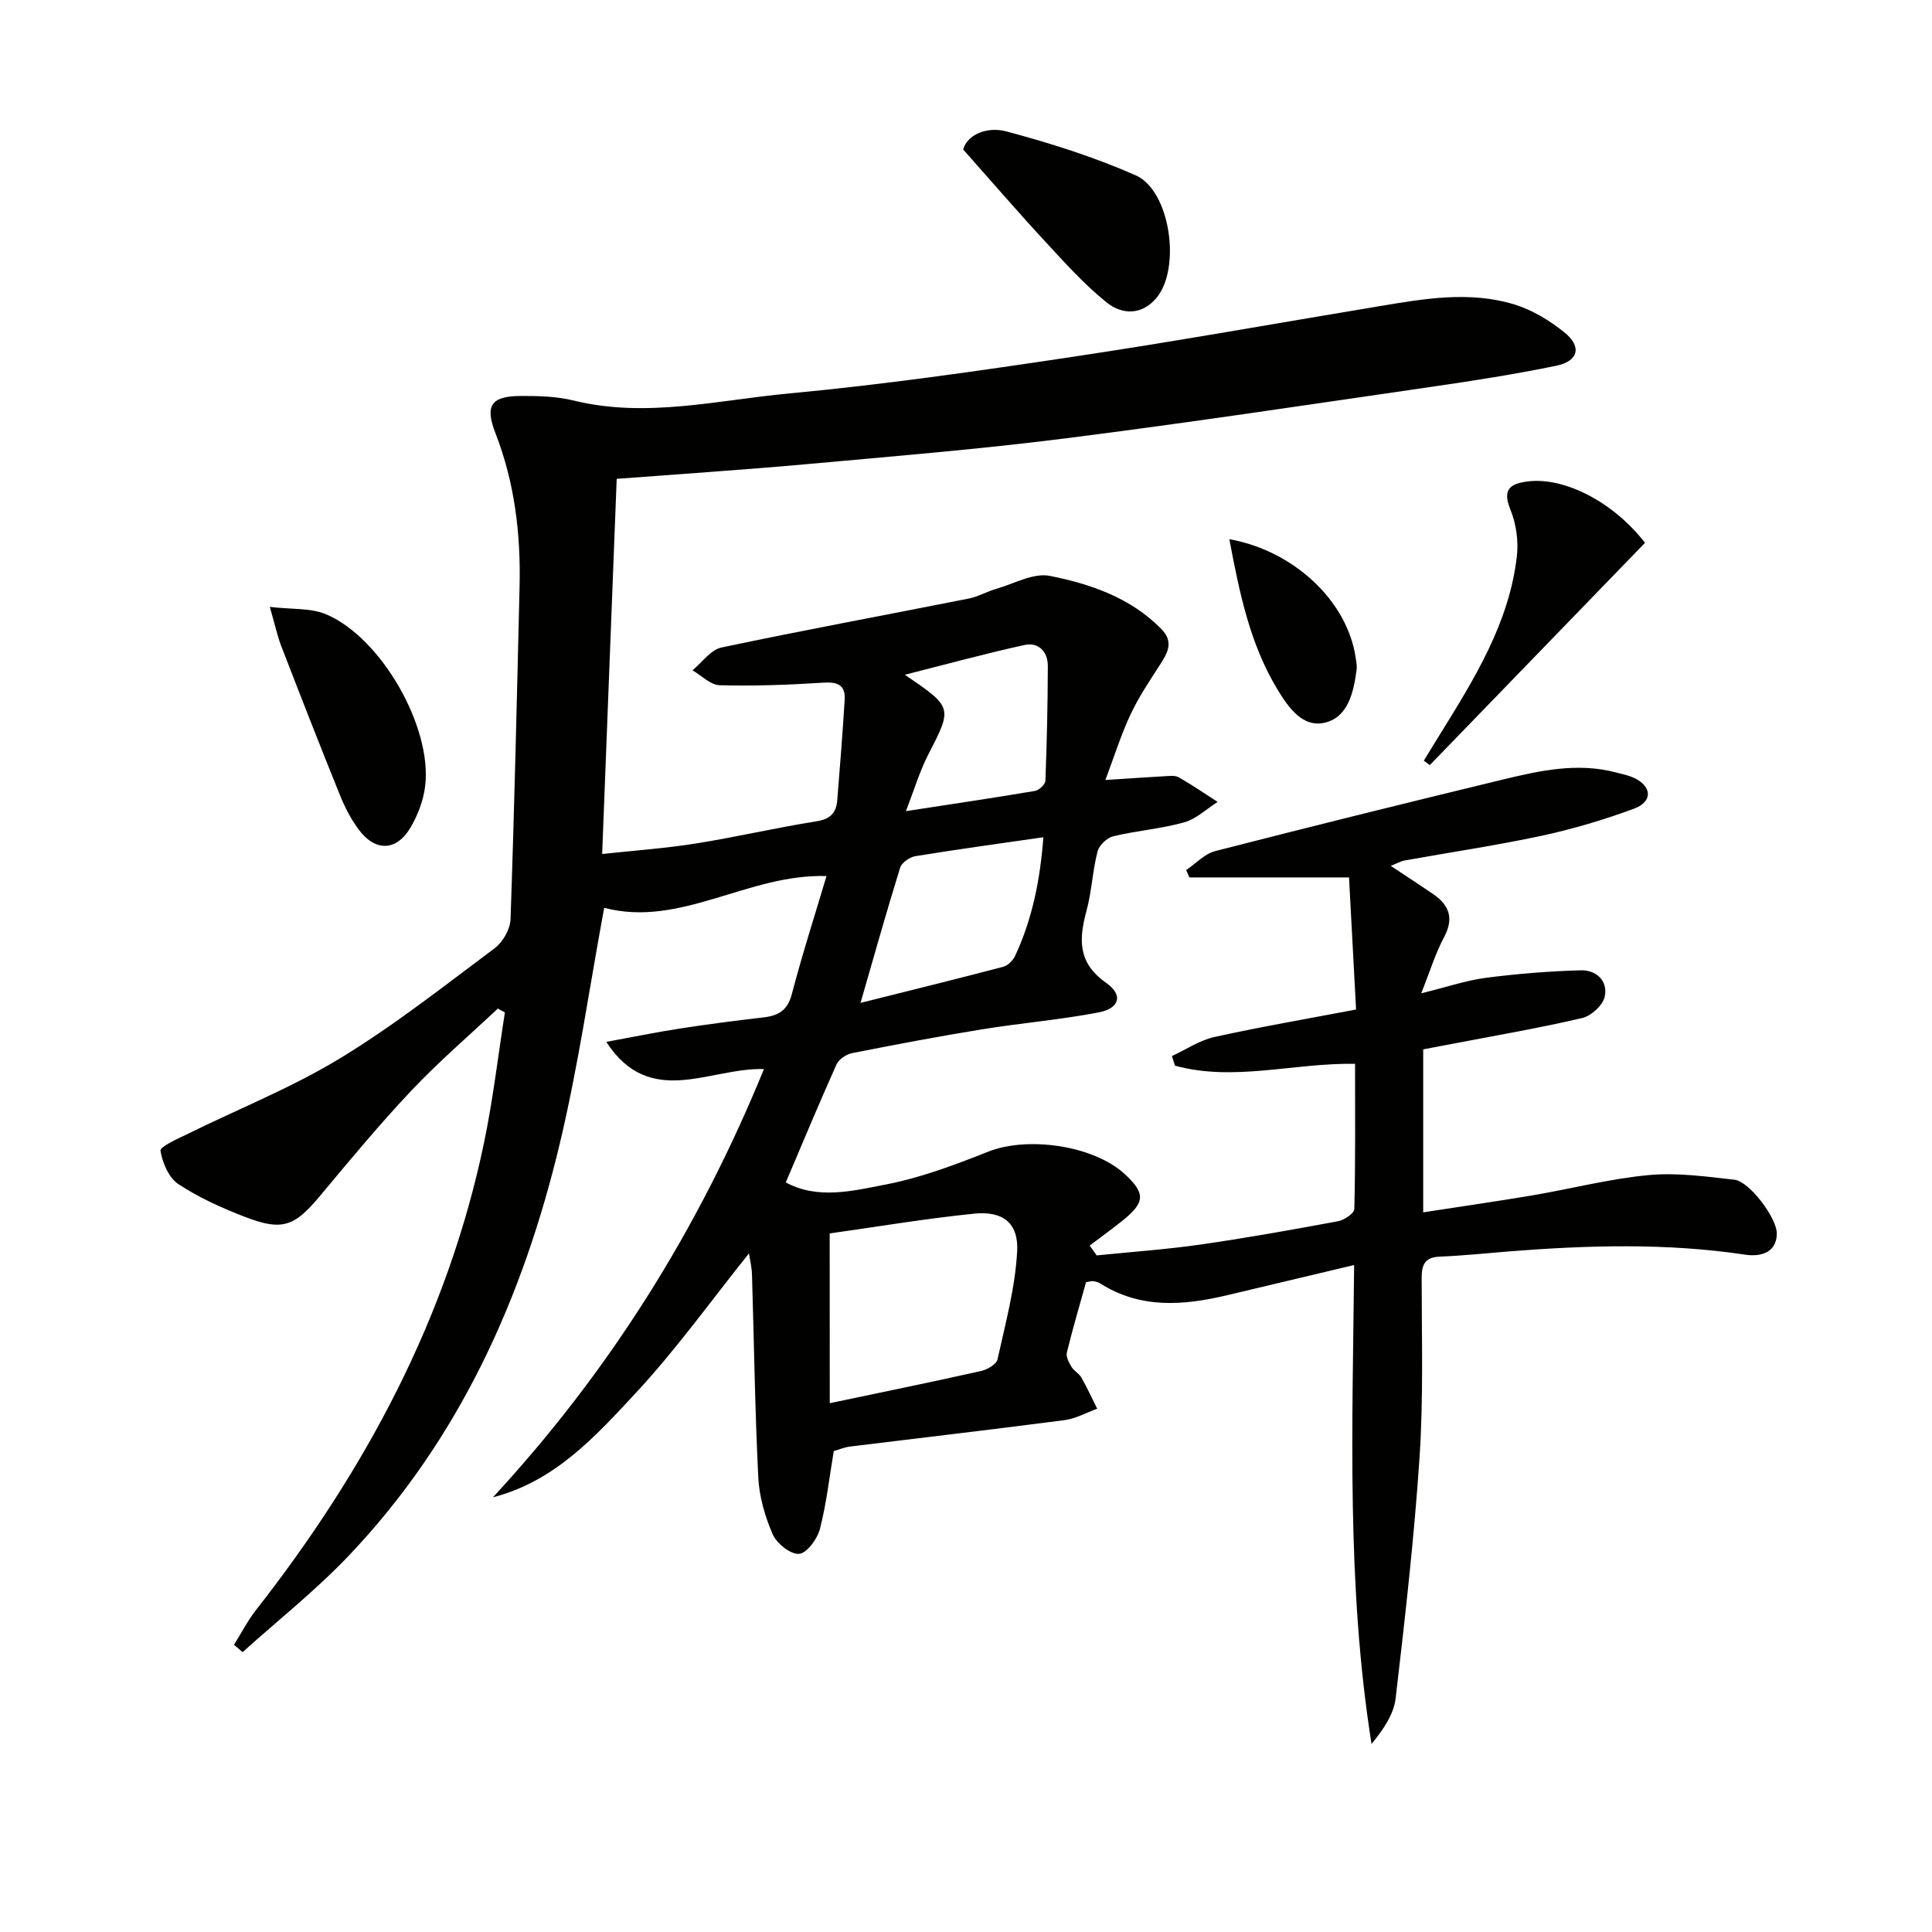 <svg enable-background="new 0 0 400 400" viewBox="0 0 400 400" xmlns="http://www.w3.org/2000/svg"><path d="m102.06 310c24.06-26.03 42.49-55.34 56.11-88.66-11.23-.35-23.56 8.34-32.65-5.63 5.43-.99 10.35-2.01 15.3-2.77 5.74-.89 11.51-1.63 17.28-2.3 3.08-.36 4.97-1.47 5.84-4.82 2.13-8.15 4.72-16.18 7.18-24.44-16.23-.52-30.22 10.74-46.03 6.57-3.07 16.58-5.38 32.85-9.18 48.76-7.62 31.97-20.81 61.36-43.8 85.48-6.78 7.11-14.56 13.28-21.89 19.87-.59-.51-1.18-1.02-1.77-1.53 1.5-2.39 2.79-4.94 4.52-7.15 22.65-28.92 39.7-60.58 47.25-96.83 1.85-8.89 2.9-17.95 4.31-26.93-.48-.27-.97-.54-1.45-.81-5.97 5.61-12.21 10.96-17.83 16.9-6.62 7.01-12.79 14.45-18.97 21.86-5.29 6.34-7.79 7.37-15.52 4.39-4.78-1.84-9.56-3.99-13.81-6.79-1.99-1.31-3.33-4.43-3.72-6.92-.13-.85 3.48-2.44 5.51-3.43 10.54-5.2 21.57-9.58 31.57-15.65 11.21-6.8 21.58-14.99 32.11-22.85 1.69-1.26 3.21-3.93 3.28-6 .8-22.95 1.32-45.91 1.87-68.86.26-10.88-1-21.51-4.99-31.77-2.25-5.78-.87-7.68 5.27-7.71 3.64-.02 7.39.08 10.89.94 15 3.69 29.77-.07 44.52-1.45 19.67-1.83 39.26-4.66 58.8-7.59 21.17-3.17 42.24-6.95 63.35-10.46 9.37-1.56 18.82-3.24 28.14-.38 3.69 1.13 7.27 3.31 10.31 5.75 3.71 2.97 2.97 5.98-1.69 6.94-8.45 1.74-17 3.08-25.54 4.32-25.3 3.67-50.59 7.49-75.95 10.7-17.8 2.25-35.7 3.72-53.57 5.34-13.08 1.18-26.18 2.04-39.43 3.05-.99 25.58-1.98 51.08-3.01 77.67 6.38-.69 12.92-1.15 19.36-2.17 8.36-1.32 16.62-3.27 24.98-4.59 2.88-.45 4.12-1.72 4.33-4.34.56-6.94 1.12-13.88 1.54-20.82.19-3.1-1.5-3.75-4.47-3.55-7.13.46-14.29.72-21.42.53-1.9-.05-3.75-2.01-5.62-3.09 1.99-1.63 3.77-4.25 6-4.72 17.03-3.6 34.15-6.75 51.22-10.14 1.93-.38 3.72-1.44 5.63-1.99 3.71-1.06 7.74-3.38 11.14-2.7 8.43 1.68 16.69 4.51 23.06 10.97 2.68 2.72 1.32 4.99-.31 7.51-2.16 3.34-4.4 6.69-6.08 10.28-1.95 4.18-3.34 8.63-5.17 13.5 4.49-.29 8.36-.57 12.24-.78.99-.05 2.18-.22 2.96.23 2.75 1.57 5.37 3.37 8.04 5.09-2.31 1.46-4.44 3.54-6.96 4.24-4.77 1.33-9.81 1.7-14.64 2.87-1.31.31-2.94 1.87-3.27 3.15-1.03 4.01-1.19 8.24-2.27 12.23-1.6 5.91-1.87 10.82 4.06 14.97 3.58 2.5 2.78 5.29-1.56 6.12-7.97 1.53-16.1 2.2-24.12 3.5-9 1.46-17.97 3.16-26.92 4.93-1.21.24-2.75 1.27-3.23 2.34-3.6 8.02-6.97 16.14-10.5 24.43 6.63 3.59 13.88 1.75 20.7.43 7.24-1.4 14.31-4.06 21.21-6.8 8.12-3.23 21.76-1.32 28.22 4.6 4.32 3.96 4.3 5.85-.23 9.53-2.27 1.84-4.65 3.54-6.98 5.31.48.68.96 1.36 1.44 2.04 7.17-.73 14.38-1.23 21.51-2.25 9.53-1.37 19.01-3.07 28.48-4.83 1.28-.24 3.34-1.63 3.36-2.53.24-9.95.15-19.92.15-30.06-12.79-.2-25.09 3.74-37.29.38-.21-.66-.42-1.32-.63-1.98 2.92-1.35 5.71-3.26 8.77-3.94 9.53-2.11 19.17-3.76 29.36-5.7-.52-9.67-1-18.72-1.46-27.35-11.48 0-22.27 0-33.05 0-.22-.51-.45-1.02-.67-1.52 2-1.35 3.82-3.37 6.02-3.93 19.76-5.08 39.57-9.98 59.4-14.78 7.74-1.87 15.57-3.62 23.59-1.5 1.44.38 2.96.68 4.24 1.39 3.24 1.8 3.19 4.74-.55 6.12-6.21 2.29-12.61 4.2-19.07 5.59-9.41 2.02-18.95 3.42-28.42 5.13-.78.14-1.51.58-2.85 1.11 3.22 2.14 6.05 3.97 8.83 5.88 3.38 2.32 4.26 5.07 2.17 8.96-1.77 3.3-2.86 6.96-4.69 11.55 5.19-1.28 9.22-2.66 13.37-3.21 6.51-.85 13.09-1.37 19.66-1.56 3.21-.09 5.68 2.2 4.96 5.46-.39 1.78-2.79 3.99-4.66 4.42-8.88 2.08-17.89 3.62-26.85 5.34-1.95.37-3.89.74-6.07 1.15v33.74c7.74-1.2 15.21-2.26 22.65-3.52 8.02-1.36 15.95-3.43 24.02-4.19 5.85-.55 11.88.3 17.78.96 3.09.34 8.83 7.98 8.76 11.2-.1 4.35-3.99 4.7-6.52 4.32-16.26-2.44-32.51-1.97-48.79-.69-4.81.38-9.61.9-14.43 1.09-3.13.12-3.79 1.64-3.79 4.46 0 12.33.38 24.69-.43 36.98-1.11 16.71-3.01 33.38-4.96 50.02-.39 3.32-2.53 6.44-4.99 9.44-5.2-32.85-3.93-65.7-3.6-99.16-9.22 2.19-17.73 4.22-26.25 6.24-9.09 2.16-18.04 2.88-26.42-2.49-.4-.26-.93-.34-1.42-.41-.3-.04-.63.09-1.42.22-1.31 4.72-2.76 9.61-3.97 14.56-.21.87.44 2.09.97 2.98.5.83 1.55 1.34 2.03 2.18 1.19 2.1 2.2 4.31 3.28 6.47-2.24.81-4.43 2.06-6.74 2.36-14.81 1.94-29.65 3.65-44.48 5.48-1.13.14-2.21.62-3.32.94-.92 5.45-1.51 10.91-2.88 16.16-.54 2.06-2.72 5-4.31 5.11-1.78.12-4.62-2.15-5.45-4.05-1.61-3.7-2.8-7.83-2.99-11.84-.69-13.96-.87-27.94-1.3-41.92-.05-1.62-.45-3.22-.62-4.4-7.75 9.66-15.01 19.82-23.43 28.89-8.31 8.94-16.73 18.31-29.58 21.61zm69.73-19.48c11.29-2.37 21.33-4.43 31.33-6.67 1.29-.29 3.18-1.38 3.4-2.4 1.64-7.4 3.66-14.83 4.07-22.33.32-5.95-2.97-8.46-8.97-7.84-10.16 1.04-20.25 2.74-29.84 4.09.01 11.56.01 22.81.01 35.15zm44.23-117.18c-9.2 1.33-17.86 2.51-26.49 3.92-1.19.19-2.85 1.34-3.17 2.4-2.77 8.91-5.29 17.91-8.2 27.98 10.36-2.6 19.96-4.96 29.52-7.47.97-.25 2.03-1.29 2.47-2.23 3.6-7.69 5.21-15.85 5.87-24.6zm-28.46-5.4c9.86-1.52 18.31-2.76 26.73-4.19.84-.14 2.12-1.35 2.15-2.1.3-7.92.48-15.84.5-23.76.01-2.98-1.93-4.98-4.82-4.35-8.08 1.76-16.07 3.96-24.78 6.16 9.97 6.8 9.87 6.75 4.81 16.6-1.71 3.31-2.78 6.96-4.59 11.64z" fill="#010100"/><path d="m199.42 30.96c.77-2.98 4.8-4.86 8.96-3.75 9.08 2.43 18.15 5.29 26.74 9.08 7.22 3.19 9.46 19.38 4.26 25.45-3.11 3.63-7.16 3.37-10.27.87-4.61-3.71-8.64-8.2-12.68-12.57-5.42-5.84-10.61-11.88-17.01-19.08z" fill="#010100"/><path d="m55.86 125.65c4.6.55 8.52.19 11.7 1.55 11.37 4.85 21.88 23.24 20.48 35.43-.35 3.02-1.53 6.17-3.1 8.79-2.92 4.88-7.32 4.91-10.73.26-1.55-2.12-2.81-4.53-3.79-6.96-4.16-10.28-8.19-20.61-12.19-30.95-.81-2.1-1.27-4.33-2.37-8.12z" fill="#010100"/><path d="m340.58 112.39c-14.85 15.33-29.7 30.68-44.56 46.02-.41-.31-.82-.61-1.23-.92 1.14-1.87 2.28-3.75 3.44-5.61 7.09-11.46 14.24-22.94 15.82-36.71.36-3.14-.13-6.69-1.32-9.61-1.73-4.23-.13-5.43 3.62-5.89 7.63-.93 17.76 4.33 24.23 12.72z" fill="#010100"/><path d="m254.52 111.63c13.56 2.44 24.49 12.97 26.16 24.57.12.81.3 1.66.19 2.46-.6 4.58-1.72 9.72-6.44 10.93-4.71 1.21-7.7-3.14-9.96-6.87-5.68-9.39-7.84-19.92-9.95-31.09z" fill="#010100"/></svg>